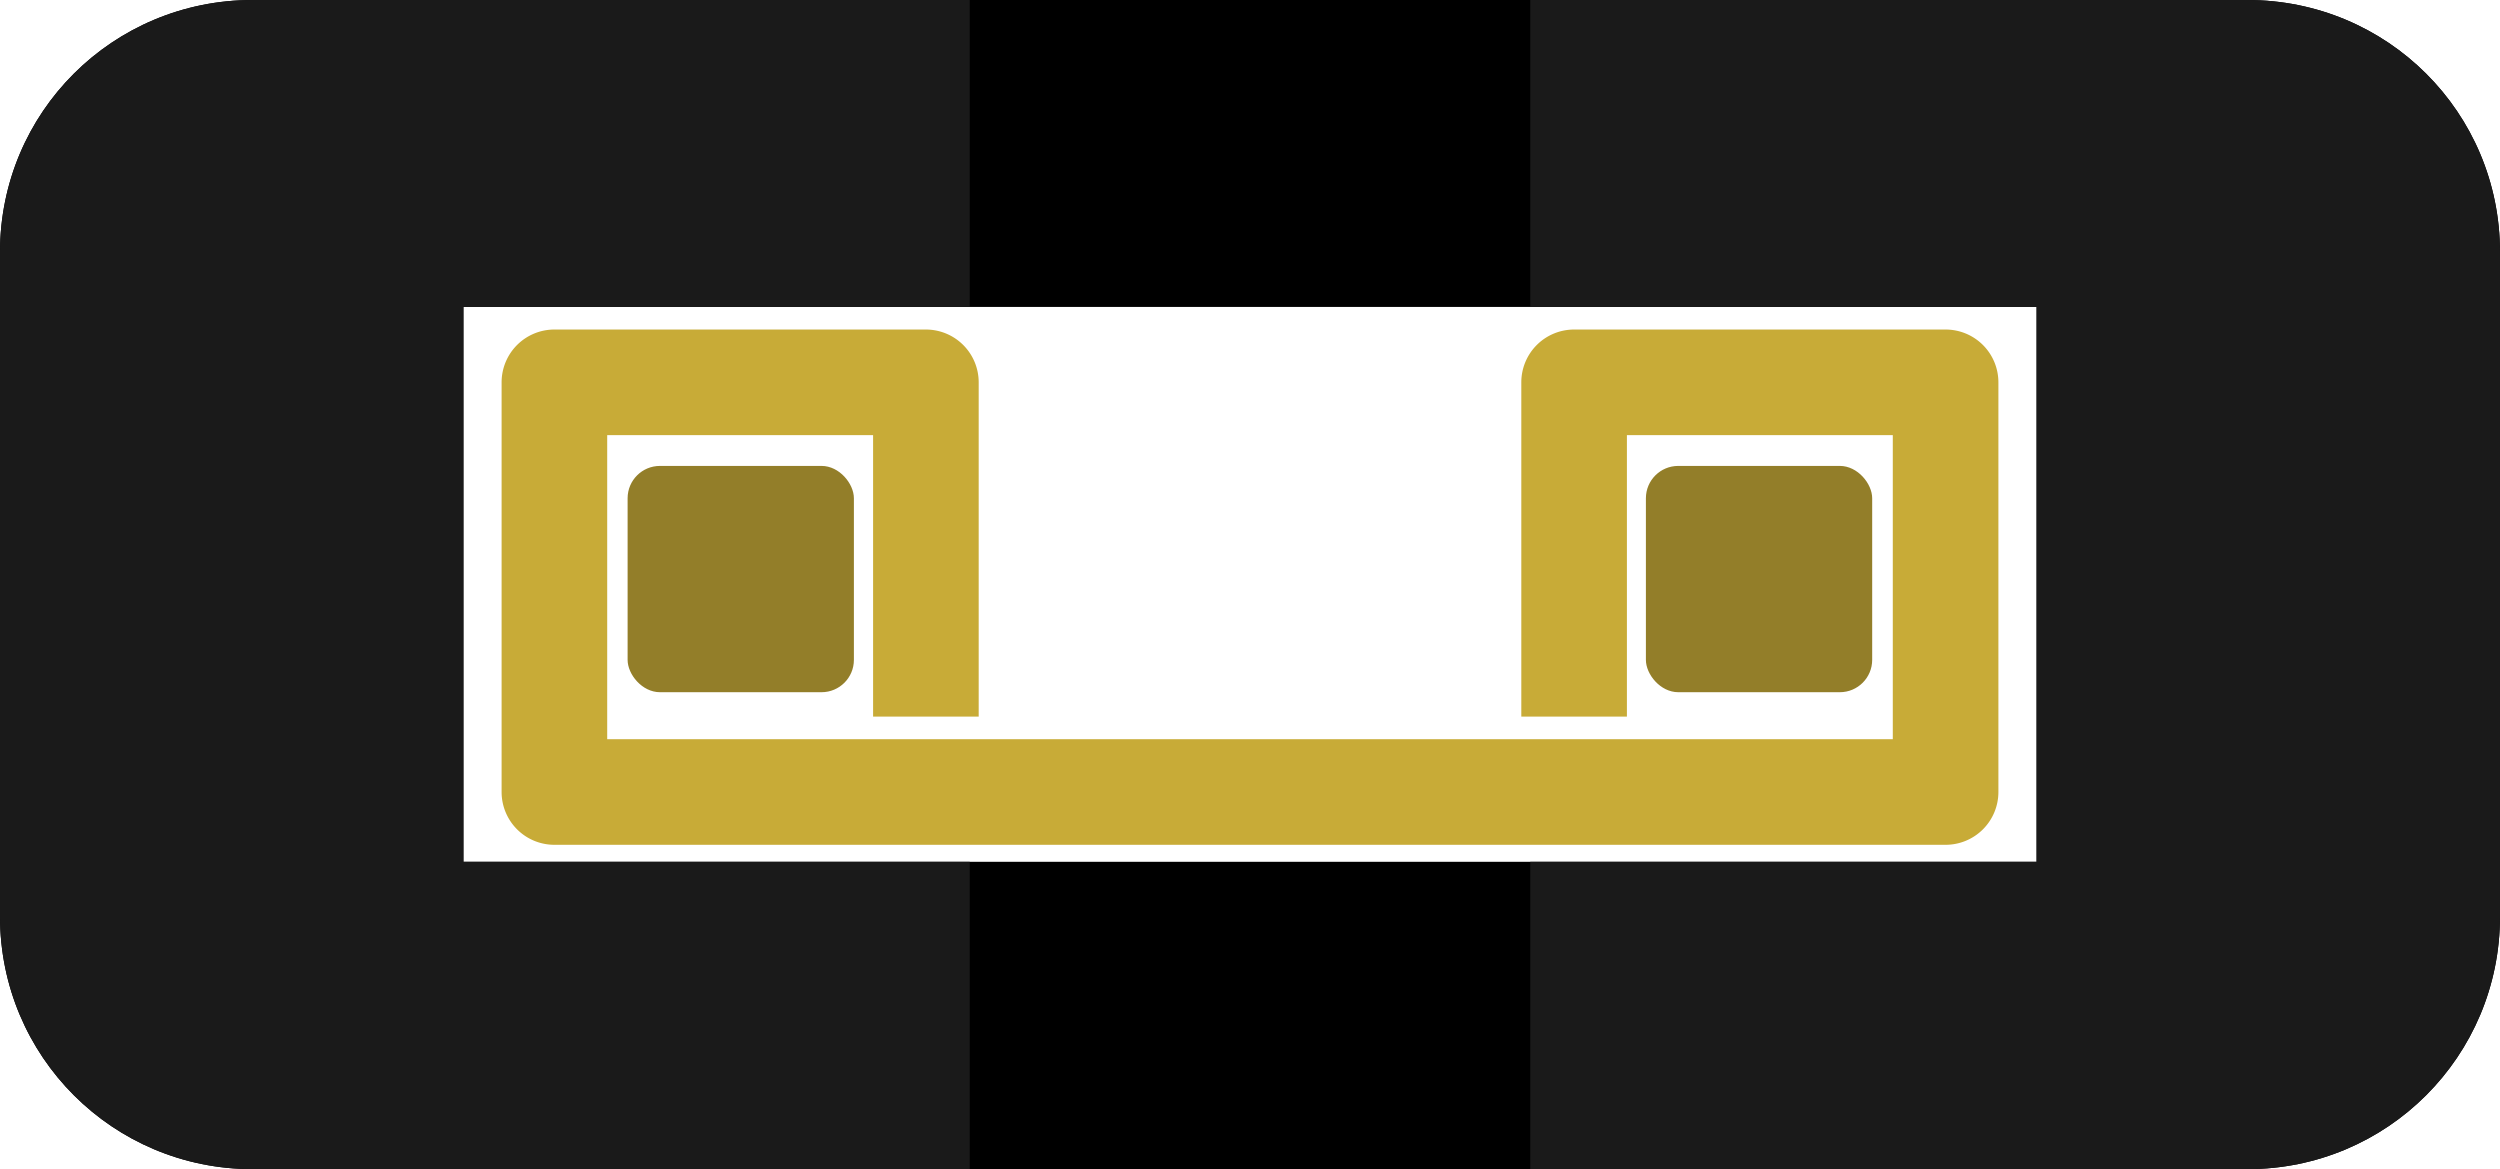 <?xml version="1.0" encoding="UTF-8" standalone="no"?>
<!-- Created with Inkscape (http://www.inkscape.org/) -->

<svg
   xmlns:dc="http://purl.org/dc/elements/1.1/"
   xmlns:cc="http://creativecommons.org/ns#"
   xmlns:rdf="http://www.w3.org/1999/02/22-rdf-syntax-ns#"
   xmlns:svg="http://www.w3.org/2000/svg"
   xmlns="http://www.w3.org/2000/svg"
   xmlns:sodipodi="http://sodipodi.sourceforge.net/DTD/sodipodi-0.dtd"
   xmlns:inkscape="http://www.inkscape.org/namespaces/inkscape"
   width="900"
   height="420.894"
   id="svg2"
   version="1.1"
   inkscape:version="0.92.4 (5da689c313, 2019-01-14)"
   sodipodi:docname="Jumper.svg">
  <defs
     id="defs4" />
  <sodipodi:namedview
     id="base"
     pagecolor="#ffffff"
     bordercolor="#666666"
     borderopacity="1.0"
     inkscape:pageopacity="0.0"
     inkscape:pageshadow="2"
     inkscape:zoom="0.80626746"
     inkscape:cx="286.08786"
     inkscape:cy="223.88393"
     inkscape:document-units="px"
     inkscape:current-layer="layer1"
     showgrid="false"
     inkscape:window-width="1920"
     inkscape:window-height="1018"
     inkscape:window-x="1016"
     inkscape:window-y="-8"
     inkscape:window-maximized="1"
     inkscape:pagecheckerboard="true"
     fit-margin-top="0"
     fit-margin-left="0"
     fit-margin-right="0"
     fit-margin-bottom="0" />
  <g
     inkscape:label="Layer 1"
     inkscape:groupmode="layer"
     id="layer1"
     transform="translate(-75.719,-275.762)">
    <path
       style="fill:#000000;stroke:none;stroke-width:1;stroke-linecap:butt;stroke-linejoin:round;stroke-miterlimit:4;stroke-dasharray:none;stroke-dashoffset:0;stroke-opacity:1"
       d="m 166.686,275.762 c -50.367,0 -90.967,40.431 -90.967,90.798 v 239.129 c 0,50.367 40.601,90.967 90.967,90.967 h 718.065 c 50.367,0 90.967,-40.601 90.967,-90.967 v -239.129 c 0,-50.367 -40.601,-90.798 -90.967,-90.798 z M 242.549,386.247 H 808.889 V 586.002 H 242.549 Z"
       id="rect2993"
       inkscape:connector-curvature="0" />
    <path
       style="fill:#1a1a1a;stroke:none;stroke-width:1;stroke-linecap:butt;stroke-linejoin:round;stroke-miterlimit:4;stroke-dasharray:none;stroke-dashoffset:0;stroke-opacity:1"
       d="m 166.686,275.762 c -50.367,0 -90.967,40.431 -90.967,90.798 v 239.129 c 0,50.367 40.601,90.967 90.967,90.967 H 424.823 V 586.002 H 242.549 V 386.247 H 424.823 V 275.762 Z m 459.928,0 V 386.247 H 808.889 V 586.002 H 626.614 v 110.654 h 258.137 c 50.367,0 90.967,-40.601 90.967,-90.967 v -239.129 c 0,-50.367 -40.601,-90.798 -90.967,-90.798 z"
       id="rect2999"
       inkscape:connector-curvature="0" />
    <path
       style="color:#000000;font-style:normal;font-variant:normal;font-weight:normal;font-stretch:normal;font-size:medium;line-height:normal;font-family:Sans;-inkscape-font-specification:Sans;text-indent:0;text-align:start;text-decoration:none;text-decoration-line:none;letter-spacing:normal;word-spacing:normal;text-transform:none;writing-mode:lr-tb;direction:ltr;baseline-shift:baseline;text-anchor:start;display:inline;overflow:visible;visibility:visible;fill:#c8ab37;fill-opacity:1;stroke:none;stroke-width:7;marker:none;enable-background:accumulate"
       d="m 275.304,394.393 a 19.01,19.01 0 0 0 -19.008,19.008 V 560.884 a 19.01,19.01 0 0 0 19.008,19.008 H 417.356 634.082 776.134 A 19.01,19.01 0 0 0 795.142,560.884 V 413.402 a 19.01,19.01 0 0 0 -19.008,-19.008 H 642.398 a 19.01,19.01 0 0 0 -19.008,19.008 v 120.328 h 38.016 V 432.41 h 95.719 V 541.876 H 634.082 417.356 294.312 V 432.41 h 95.719 v 101.32 h 38.016 V 413.402 a 19.01,19.01 0 0 0 -19.008,-19.008 z"
       id="path3012"
       inkscape:connector-curvature="0" />
    <rect
       style="fill:#937e29;fill-opacity:1;fill-rule:nonzero;stroke:none;stroke-width:1"
       id="rect3789"
       width="81.463"
       height="81.463"
       x="301.658"
       y="443.493"
       rx="11.638"
       ry="11.638" />
    <rect
       ry="11.638"
       rx="11.638"
       y="443.493"
       x="668.243"
       height="81.463"
       width="81.463"
       id="rect3791"
       style="fill:#937e29;fill-opacity:1;fill-rule:nonzero;stroke:none;stroke-width:1" />
  </g>
</svg>
